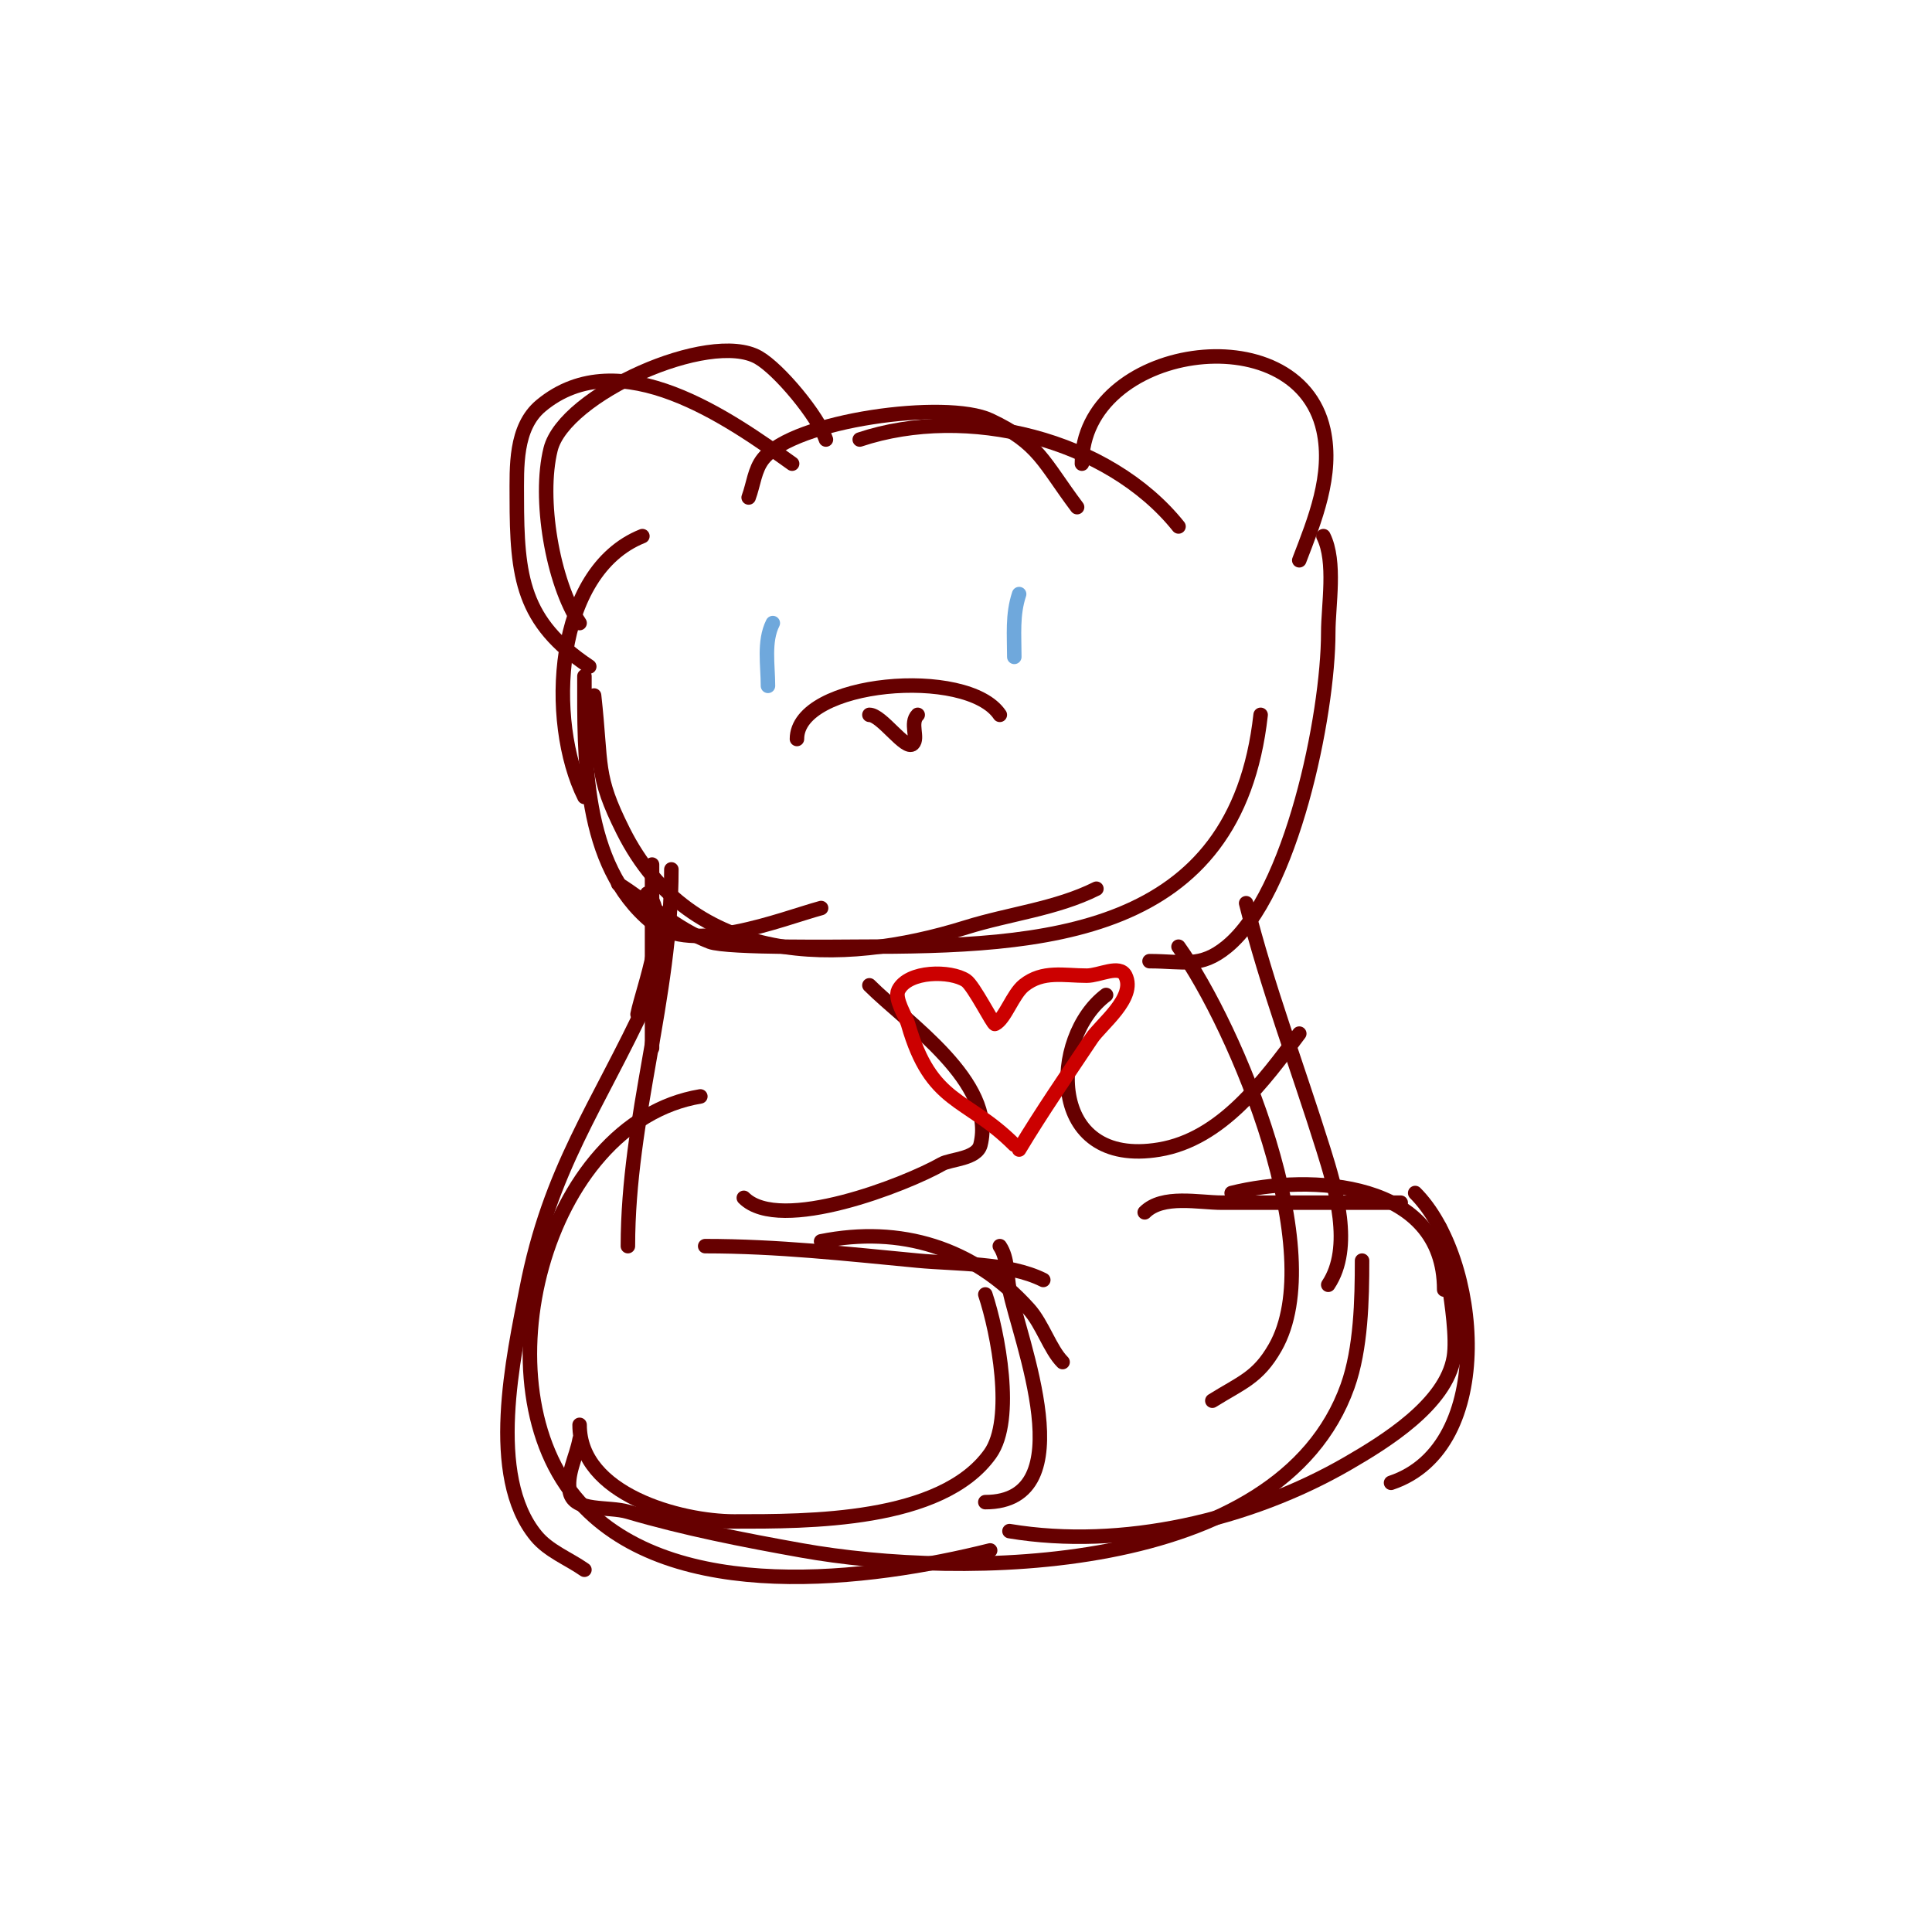 <svg viewBox='0 0 400 400' version='1.1' xmlns='http://www.w3.org/2000/svg' xmlns:xlink='http://www.w3.org/1999/xlink'><g fill='none' stroke='#660000' stroke-width='3' stroke-linecap='round' stroke-linejoin='round'><path d='M170,188c-8.243,2.248 -26.69,9.799 -35,3c-14.6,-11.945 -14,-34.52 -14,-51'/><path d='M121,165c-7.812,-15.624 -6.338,-46.665 12,-54'/><path d='M122,138c-13.842,-9.228 -15,-18.428 -15,-35c0,-6.208 -0.425,-14.479 5,-19c16.286,-13.572 39.272,2.908 52,12'/><path d='M155,103c1,-2.667 1.221,-5.776 3,-8c6.436,-8.045 37.92,-12.273 47,-8c10.169,4.786 10.984,8.646 18,18'/><path d='M178,91c22.155,-7.385 51.465,-0.169 66,18'/><path d='M224,96c0,-24.609 44.595,-31.323 50,-7c2.063,9.282 -1.829,18.754 -5,27'/><path d='M120,129c-5.6,-8.399 -8.548,-25.807 -6,-36c2.82,-11.279 32.926,-24.757 43,-19c4.379,2.502 12.426,12.277 14,17'/><path d='M274,111c2.643,5.286 1,14.309 1,20c0,17.031 -7.59,54.028 -21,65c-5.489,4.491 -8.971,3 -16,3'/><path d='M261,148c-5.113,46.016 -44.621,48 -83,48c-3.154,0 -27.457,0.355 -31,-1c-6.997,-2.675 -12.667,-8 -19,-12'/><path d='M227,184c-8.389,4.195 -17.946,5.171 -27,8c-26.13,8.165 -56.92,8.161 -71,-20c-5.796,-11.592 -4.353,-13.179 -6,-28'/><path d='M134,185c4.969,4.969 -0.885,19.427 -2,25'/><path d='M135,179c0,12.667 0,25.333 0,38'/><path d='M139,180c0,26.526 -9,51.484 -9,78'/><path d='M139,191c-2.095,5.237 -2.639,10.884 -5,16c-10.166,22.027 -20.151,34.948 -25,60c-2.655,13.719 -8.286,38.51 2,51c2.587,3.141 6.667,4.667 10,7'/><path d='M145,227c-32.549,5.425 -46.458,60.157 -25,84c19.35,21.5 60.133,16.217 85,10'/><path d='M120,298c-0.667,3.667 -2.838,7.369 -2,11c0.948,4.108 7.955,2.81 12,4c11.787,3.467 23.892,5.838 36,8c32.999,5.893 98.878,5.542 113,-34c2.788,-7.805 3,-17.957 3,-26'/><path d='M258,187c4.339,17.357 10.624,33.797 16,51c2.511,8.034 6.172,20.242 1,28'/><path d='M244,196c12.107,16.949 31.311,63.206 20,83c-3.585,6.273 -6.934,7.209 -13,11'/><path d='M146,258c14.981,0 29.118,1.583 44,3c7.881,0.751 18.733,0.366 26,4'/><path d='M170,257c16.414,-3.283 31.53,1.255 43,14c2.851,3.168 4.396,8.396 7,11'/><path d='M207,258c1.705,2.557 1.397,5.987 2,9c2.039,10.194 15.685,44 -5,44'/><path d='M204,268c2.598,7.794 6.098,25.863 1,33c-10.128,14.179 -37.764,14 -53,14c-11.187,0 -32,-5.614 -32,-20'/><path d='M237,251c3.713,-3.713 11.161,-2 16,-2c12.333,0 24.667,0 37,0'/><path d='M255,247c16.465,-4.116 44,-2.488 44,20'/><path d='M293,247c13.411,13.411 17.152,52.616 -5,60'/><path d='M298,254c1.657,3.315 1.479,8.353 2,12c0.53,3.712 1.659,11.046 1,15c-1.634,9.806 -14.375,17.586 -22,22c-20.278,11.74 -46.754,17.874 -70,14'/><path d='M180,204c7.767,7.767 26.246,20.016 23,33c-0.746,2.984 -6.211,2.977 -8,4c-7.316,4.181 -33.5,14.5 -41,7'/><path d='M229,206c-11.674,8.755 -12.499,35.916 11,32c12.936,-2.156 21.688,-14.25 29,-24'/></g>
<g fill='none' stroke='#cc0000' stroke-width='3' stroke-linecap='round' stroke-linejoin='round'><path d='M210,237c-10.017,-10.017 -17.19,-8.166 -22,-25c-0.428,-1.498 -2.892,-5.216 -2,-7c2.057,-4.115 10.85,-4.1 14,-2c1.602,1.068 5.642,9.179 6,9c2.11,-1.055 3.638,-6.11 6,-8c3.91,-3.128 8.25,-2 13,-2c2.667,0 6.807,-2.385 8,0c2.28,4.56 -5.064,10.095 -7,13c-5.1,7.65 -10.245,15.075 -15,23'/></g>
<g fill='none' stroke='#6fa8dc' stroke-width='3' stroke-linecap='round' stroke-linejoin='round'><path d='M211,123c-1.428,4.285 -1,8.485 -1,13'/><path d='M160,129c-1.917,3.833 -1,8.756 -1,13'/></g>
<g fill='none' stroke='#660000' stroke-width='3' stroke-linecap='round' stroke-linejoin='round'><path d='M165,153c0,-12.064 35.289,-15.067 42,-5'/><path d='M180,148c2.58,0 7.487,7.513 9,6c1.211,-1.211 -0.694,-4.306 1,-6'/></g>
</svg>